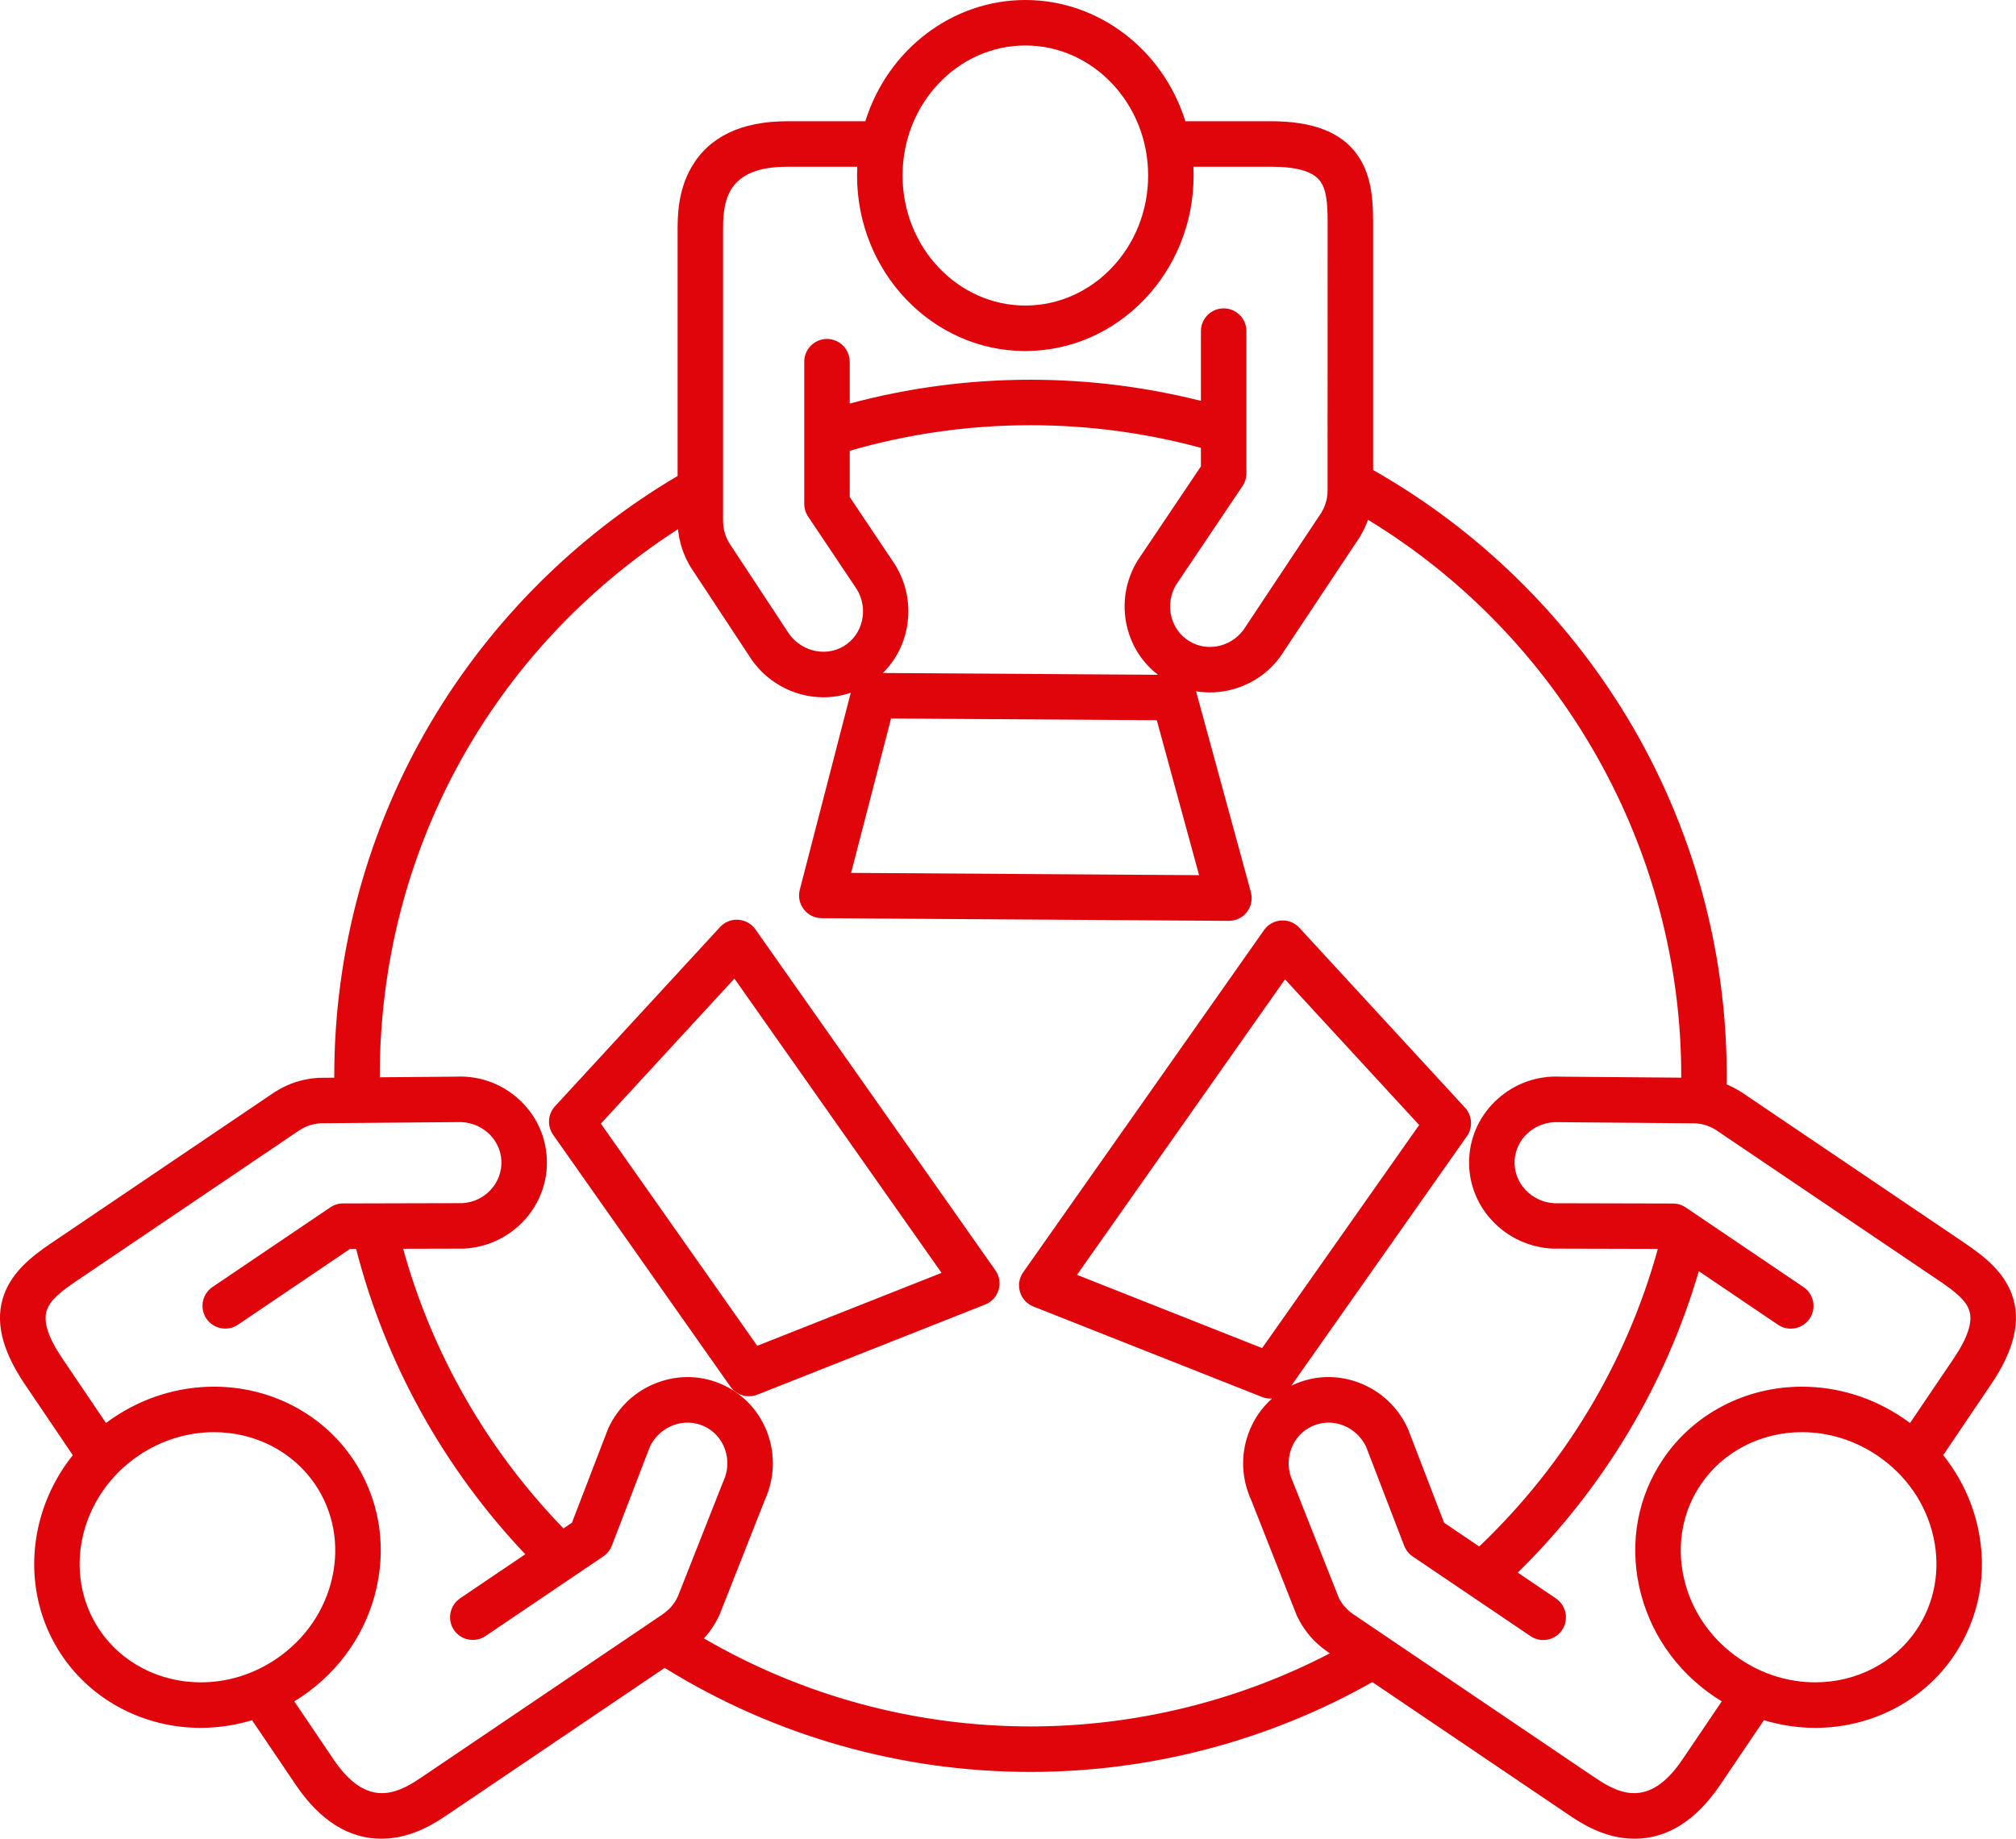 <?xml version="1.0" encoding="UTF-8"?>
<svg id="Capa_2" data-name="Capa 2" xmlns="http://www.w3.org/2000/svg" viewBox="0 0 1726.36 1574.87">
  <defs>
    <style>
      .cls-1 {
        fill: #e0040b;
        stroke-width: 0px;
      }
    </style>
  </defs>
  <g id="Capa_3" data-name="Capa 3">
    <g>
      <path class="cls-1" d="m1722.86,1108.74c-7.1-19.46-23.49-32.57-40.13-43.83l-190.53-128.84c-.55-.37-1.12-.72-1.81-1.11-1.24-.79-2.33-1.46-3.35-2.03-.88-.51-1.8-1-2.91-1.57-1.43-.72-2.58-1.27-3.63-1.73-.62-.28-1.25-.55-1.88-.81.03-2.6.05-5.04.05-7.37,0-108.22-29.43-214.28-85.12-306.71-53.11-88.15-128.3-161.4-217.71-212.16v-212.6c0-20.1-1.67-41.01-13.82-57.79-13.8-19.07-37.91-28.35-73.71-28.35h-73.25C995.88,42.35,940.53,0,878.04,0s-117.84,42.35-137.03,103.86h-66.79c-39.33,0-66.93,13.19-82.04,39.21-11.94,20.58-11.94,42.82-11.94,54.77v209.84c-87.03,51.39-160.1,124.41-211.53,211.48-53.96,91.34-82.47,195.88-82.47,302.31,0,.53,0,1.06,0,1.59l-13.14.11-.55.02c-.56.04-1.09.08-1.98.18-1.43.12-2.69.25-3.8.4-1.01.13-2.08.3-3.27.51-1.38.24-2.75.52-3.9.78-1.08.25-2.2.53-3.45.88-1.1.31-2.2.64-3.48,1.06l-.14.04c-1.19.41-2.37.83-3.5,1.28-1.08.42-2.13.86-3.02,1.26-1.44.63-2.76,1.28-3.92,1.87-.78.4-1.79.93-2.73,1.47-1.19.67-2.35,1.4-3.48,2.11-.49.28-1.07.63-1.74,1.08l-190.5,128.83c-16.65,11.26-33.03,24.36-40.14,43.82-8.08,22.11-2.26,47.28,17.79,76.93l41.05,60.7c-40.21,50.35-44.27,119.92-9.27,171.67,26.21,38.75,70.62,61.88,118.82,61.88,14.78,0,29.53-2.21,43.93-6.57l37.44,55.36c20.72,30.64,45.37,46.17,73.29,46.17,1.71,0,3.44-.06,5.12-.18,23.74-1.62,42.18-14.08,52.09-20.78l185.41-125.37c94.09,58.33,202.27,89.13,313.26,89.13,102.64,0,203.73-26.6,292.75-76.96l167.4,113.21c9.9,6.69,28.33,19.15,52.05,20.77,1.7.12,3.44.18,5.15.18,27.91,0,52.57-15.54,73.29-46.17l37.43-55.36c14.4,4.37,29.15,6.58,43.95,6.58,48.19,0,92.61-23.13,118.82-61.88,21.66-32.04,28.94-70.94,20.5-109.54-4.94-22.6-15.18-43.96-29.75-62.18l41.01-60.65c20.05-29.64,25.88-54.8,17.81-76.92Zm-266.37,162.68c18.95-28.02,51.3-44.75,86.53-44.75,22.88,0,45.23,6.93,64.63,20.05,24.79,16.76,41.87,41.64,48.08,70.08,6.14,28.08.92,56.28-14.71,79.4-18.96,28.02-51.31,44.74-86.55,44.74-22.88,0-45.23-6.93-64.61-20.04-24.79-16.76-41.87-41.66-48.08-70.09-6.14-28.08-.92-56.28,14.71-79.39Zm179.11-52.59c-2.04-1.54-4.09-3-6.13-4.37-25.86-17.49-55.75-26.74-86.45-26.74-48.18,0-92.59,23.13-118.79,61.88-21.66,32.03-28.95,70.93-20.5,109.54,8.37,38.25,31.21,71.65,64.32,94.04,2.01,1.36,4.12,2.7,6.35,4.04l-33.58,49.66c-13.74,20.33-27.95,29.81-43.41,28.93-13.09-.73-25.06-8.81-33.01-14.17l-205.59-139.05-.79-.59c-.67-.48-1.32-.98-1.82-1.36-.23-.18-.45-.38-.75-.65l-.29-.25c-.62-.54-1.1-.96-1.57-1.42-.35-.35-.7-.7-1.11-1.14l-.07-.07c-.4-.42-.73-.79-1.07-1.19-.41-.49-.82-.99-1.19-1.47l-.06-.08c-.31-.39-.6-.79-.83-1.12-.42-.61-.82-1.21-1.14-1.72-.3-.49-.59-.98-.82-1.38-.32-.57-.56-1.03-.78-1.47l-39.15-98.89-.43-1.01c-4.05-8.76-4.53-18.53-1.33-27.49,3.14-8.82,9.48-15.8,17.85-19.67,8.36-3.86,17.78-4.17,26.52-.85,8.71,3.31,15.74,9.8,19.83,18.31l32.65,84.91c1.44,3.73,3.95,6.88,7.26,9.13l100.89,68.22c4.31,2.92,9.49,3.99,14.61,3.01,5.12-.99,9.54-3.9,12.45-8.21,5.63-8.33,3.89-19.74-3.95-26.04l-.88-.73-33.14-22.41c73.12-71.71,126.45-160.52,155.04-258.17l67.23,45.47.62.41c8.9,6.02,21.04,3.68,27.05-5.22,2.91-4.31,3.97-9.5,2.99-14.6-.99-5.11-3.9-9.53-8.21-12.44l-100.88-68.23c-3.22-2.18-6.98-3.34-10.87-3.35l-101.8-.24c-9.51-.55-18.26-4.66-24.66-11.58-6.39-6.91-9.64-15.78-9.16-25,.46-9.05,4.5-17.43,11.37-23.61,7.25-6.51,16.72-9.79,26.64-9.25h.22s116.5.99,116.5.99l.85.08c.76.06,1.38.12,2.06.21.44.06.88.13,1.32.21l.14.02c.75.13,1.36.26,2.04.42.51.12,1.03.26,1.51.39.61.17,1.2.35,1.71.52.56.18,1.14.39,1.76.64.48.19.95.39,1.56.66.61.27,1.26.59,1.82.87.4.2.8.41,1.25.68l.1.06c.5.28,1.06.63,1.6.98l191.4,129.34c14.02,9.49,22.68,16.69,25.48,25.39,3.1,9.67-1.34,23.17-13.59,41.28l-37.19,54.99Zm-1030.72,182.09c.75-.89,1.54-1.85,2.24-2.77.83-1.09,1.46-1.95,1.99-2.71.95-1.34,1.73-2.53,2.37-3.62l1.17-1.95.46-.81c.56-1,1.11-2.06,1.78-3.4.33-.59.63-1.16.9-1.74l.4-.92,38.84-98.45c8.13-17.93,9-37.93,2.44-56.36-6.68-18.76-20.25-33.66-38.19-41.96-17.87-8.27-37.97-8.96-56.58-1.93-18.55,7-33.38,20.83-41.75,38.92l-.36.83-30.84,80.19-7.22,4.88c-65.28-67.32-112.52-149.76-137.31-239.53l51.63-.13h.47c41.21-2.15,73.03-36.91,70.92-77.5-1.01-19.65-9.72-37.75-24.52-50.95-14.71-13.12-33.66-19.81-53.36-18.85l-65.15.55c0-.42,0-.84,0-1.26,0-191,95.15-364.81,255.4-468.23.06.68.14,1.4.24,2.17.17,1.45.37,2.8.63,4.24l.03.14c.2,1.06.41,2.09.63,3.04.24,1.06.53,2.22.92,3.65.31,1.13.66,2.29,1.16,3.78.33.98.69,2.05,1.12,3.15.54,1.4,1.09,2.7,1.67,3.95l.06.12c.36.79.73,1.58,1.17,2.5l.08.15c.57,1.12,1.17,2.24,1.89,3.53.3.56.63,1.17,1.21,2.11l49.57,75.22c13.59,22.37,38.14,36.26,64.1,36.26h.01c8.01,0,15.92-1.33,23.43-3.88l-43.66,168.72c-1.51,5.84-.27,11.94,3.42,16.76,3.69,4.79,9.27,7.57,15.32,7.6l348.64,2.29h.12c6.01,0,11.79-2.85,15.45-7.62,3.67-4.79,4.92-11.14,3.34-16.99l-46.86-171.73c-.03-.1-.06-.19-.09-.28,9.94,1.64,20.23,1.22,30.35-1.39,19.07-4.92,35.15-16.83,45.29-33.56l64.77-97.51.13-.2c.43-.69.85-1.44,1.24-2.22.64-1.12,1.23-2.23,1.8-3.36.51-1.01.97-1.98,1.43-3.01.55-1.23,1.06-2.46,1.51-3.64.26-.67.51-1.35.75-2.02,165.76,100.99,268.22,282.32,268.22,476.26,0,.53,0,1.05,0,1.58l-103.25-.85c-19.97-1.03-39.15,5.75-54.02,19.12-14.67,13.19-23.31,31.18-24.31,50.65-1.02,19.7,5.85,38.61,19.35,53.25,13.47,14.6,31.96,23.22,52.07,24.26h.23s89.89.23,89.89.23c-26.81,97.06-79.48,184.86-152.96,254.91l-30.11-20.36-30.69-79.83-.5-1.18c-8.36-18.09-23.14-31.91-41.62-38.91-18.63-7.07-38.77-6.39-56.69,1.92-.45.21-.89.44-1.34.66l150.4-213.74c5.24-7.45,4.56-17.71-1.6-24.4l-141.87-154.09c-4.04-4.4-9.76-6.67-15.62-6.25-5.9.39-11.24,3.38-14.65,8.22l-206.26,293.1c-3.45,4.92-4.44,11.03-2.73,16.76,1.71,5.76,5.9,10.33,11.5,12.55l195.81,77.49c2.3.91,4.7,1.37,7.15,1.37.48,0,.95-.02,1.42-.06-9.15,8.1-16.17,18.44-20.41,30.35-6.57,18.42-5.71,38.43,2.42,56.36l38.92,98.62.16.38c.38.86.77,1.59,1.11,2.21.53,1.07,1.11,2.17,1.81,3.43l.08.15c.49.86.99,1.71,1.6,2.7.63,1.01,1.32,2.05,2.2,3.33.63.9,1.31,1.83,2.13,2.9.71.91,1.42,1.79,2.12,2.63.89,1.06,1.79,2.07,2.68,3,.61.65,1.24,1.29,2.25,2.3l.12.12c.96.92,1.92,1.8,3.23,2.93.73.63,1.45,1.26,2.33,1.96l.14.11c.97.75,1.95,1.48,3.18,2.38l1.21.89,2.21,1.5c-78.86,41-167.16,62.61-256.37,62.61-98.48,0-194.89-26.04-279.66-75.42.76-.82,1.44-1.6,2.08-2.37ZM878.04,300.66c79.45,0,144.09-67.44,144.09-150.34,0-2.49-.06-4.99-.19-7.52h66.36c21.87,0,35.55,3.88,41.82,11.87,5.64,7.19,6.75,18.39,6.75,35.32l-.02,230.02-.05,1.04c-.01.74-.03,1.26-.09,1.93v.15c-.04.37-.07.75-.15,1.3l-.03.26c-.06.51-.14,1.1-.25,1.71l-.29,1.56-.03.11c-.13.54-.27,1.11-.49,1.85l-.08.28c-.09.35-.21.75-.45,1.45-.16.47-.32.94-.53,1.5-.24.62-.49,1.24-.71,1.72-.22.49-.45.97-.7,1.46-.25.48-.55,1.07-1.13,2.1l-.26.46-.07.16-64.48,97.08-.22.35c-4.99,8.27-12.8,14.13-22.01,16.51-9.06,2.34-18.39,1-26.29-3.77-7.88-4.75-13.41-12.39-15.56-21.5-2.14-9.04-.69-18.72,3.98-26.59l57.07-84.86c2.17-3.23,3.32-6.99,3.32-10.87v-121.8c0-10.74-8.74-19.48-19.48-19.48s-19.48,8.74-19.48,19.48v59.76c-47.6-12.02-96.63-18.11-145.94-18.11-52.43,0-104.43,6.86-154.78,20.41v-35.87l-.12-1.64c-.84-10.02-9.32-17.84-19.36-17.84-10.74,0-19.48,8.74-19.48,19.48v121.81c0,3.86,1.13,7.6,3.29,10.84l41.86,62.49c10.07,16.92,5.02,38.63-11.31,48.5-16.42,9.9-38.2,4.03-48.55-13.09l-49.61-75.35-.41-.75c-.29-.49-.57-1.01-.79-1.44l-.88-1.88c-.19-.41-.41-.92-.67-1.58-.18-.47-.34-.95-.5-1.4l-.03-.09c-.18-.57-.36-1.14-.52-1.7-.17-.61-.33-1.23-.5-1.99-.12-.51-.22-1.01-.3-1.41-.11-.69-.21-1.41-.31-2.22-.05-.35-.09-.71-.12-1.14v-.13c-.06-.63-.1-1.26-.11-1.76,0-.55-.02-1.11-.07-1.7v-247.96c0-9.55,0-23.98,6.72-35.24,7.94-13.31,23.74-19.78,48.3-19.78h59.91c-.13,2.54-.19,5.05-.19,7.52,0,82.9,64.65,150.34,144.1,150.34Zm0-38.96c-57.98,0-105.15-49.96-105.15-111.38s47.17-111.37,105.15-111.37,105.14,49.96,105.14,111.37-47.16,111.38-105.14,111.38Zm112.56,355.19l36.21,132.7-297.98-1.96,34.21-132.24,227.55,1.49Zm-223.75-132.67l-39.19-58.54v-39.58c50.2-14.54,102.23-21.9,154.78-21.9,49.5,0,98.56,6.52,145.94,19.39v15.88l-54.17,80.56-.25.4c-10.28,17.05-13.45,37.04-8.9,56.27,3.94,16.68,13.27,31.06,26.58,41.26l-235.63-1.54c23.87-23.5,29.26-61.68,10.85-92.18Zm448.41,479.36l-134.46,191.08-158.54-62.74,178.12-253.11,114.88,124.77ZM118.71,1246.72c19.4-13.11,41.75-20.05,64.62-20.05,35.24,0,67.58,16.73,86.53,44.75,15.63,23.12,20.86,51.32,14.72,79.4-6.21,28.43-23.29,53.33-48.08,70.1-19.39,13.11-41.72,20.03-64.6,20.03h0c-35.24,0-67.6-16.73-86.55-44.74-32.47-48.03-17.51-115.09,33.36-149.49Zm243.22,274.93c-7.91,5.34-19.86,13.42-32.95,14.15-15.46.88-29.68-8.59-43.43-28.93l-33.57-49.65c2.24-1.34,4.35-2.68,6.35-4.04,33.11-22.4,55.96-55.8,64.32-94.04,8.44-38.61,1.16-77.51-20.51-109.54-26.2-38.75-70.61-61.89-118.8-61.89-30.69,0-60.58,9.25-86.44,26.73-2.07,1.39-4.1,2.85-6.14,4.38l-37.19-54.99c-12.25-18.11-16.69-31.62-13.58-41.28,2.8-8.7,11.46-15.9,25.48-25.38l190.35-128.71.95-.58c.61-.38,1.21-.76,1.83-1.11.44-.25.88-.48,1.23-.66.66-.33,1.23-.62,1.89-.9l.21-.09c.4-.18.81-.35,1.34-.56.57-.22,1.13-.44,1.56-.58.62-.2,1.23-.39,1.82-.55.51-.14,1.03-.28,1.64-.41l.12-.03c.49-.12,1.06-.23,1.91-.38.45-.08.89-.16,1.4-.22l.15-.02c.62-.08,1.23-.14,1.77-.19.35-.02.71-.05,1.17-.1l116.5-.98h.38c19.78-.95,36.67,13.77,37.65,32.87.99,19.07-13.95,35.42-33.33,36.55l-102.28.25c-3.9,0-7.66,1.17-10.87,3.34l-100.91,68.23c-8.89,6.02-11.23,18.16-5.23,27.03,2.9,4.31,7.31,7.23,12.42,8.23,5.12,1,10.31-.06,14.66-3l95.95-64.9h5.19c25.12,97.75,75.02,187.81,144.88,261.53l-55.9,37.8-1.26.99c-7.84,6.31-9.58,17.73-3.95,26.06,6.02,8.88,18.15,11.22,27.04,5.21l100.88-68.22c3.32-2.24,5.84-5.4,7.28-9.15l32.64-84.88c8.47-17.57,29.2-25.4,46.38-17.46,8.37,3.87,14.71,10.85,17.84,19.67,3.19,8.96,2.71,18.72-1.34,27.48l-.35.8-38.67,97.98-.46.88c-.29.6-.57,1.13-.9,1.72l-.91,1.53c-.27.45-.62.95-.94,1.42-.31.44-.63.88-1.03,1.39l-.12.16c-.27.36-.6.76-1.07,1.32-.35.41-.71.83-1.09,1.22-.4.42-.8.83-1.14,1.17-.51.49-1.01.95-1.53,1.4l-.16.14c-.3.26-.58.51-.76.65-.65.5-1.31,1-1.88,1.42l-.99.76-205.5,138.96,5.32,7.87h0l-5.33-7.87Z"/>
      <path class="cls-1" d="m646.85,796.01h0c-3.4-4.83-8.74-7.83-14.58-8.22-5.92-.43-11.63,1.85-15.67,6.24l-141.36,153.52c-6.17,6.69-6.84,16.95-1.6,24.41l151.79,215.69c3.64,5.17,9.6,8.26,15.94,8.26,2.45,0,4.85-.46,7.16-1.37l195.09-77.19c5.59-2.21,9.77-6.78,11.49-12.53,1.72-5.75.73-11.86-2.73-16.79l-205.5-292.02Zm159.42,294.22l-157.83,62.45-133.91-190.29,114.37-124.21,177.37,252.05Z"/>
    </g>
  </g>
</svg>